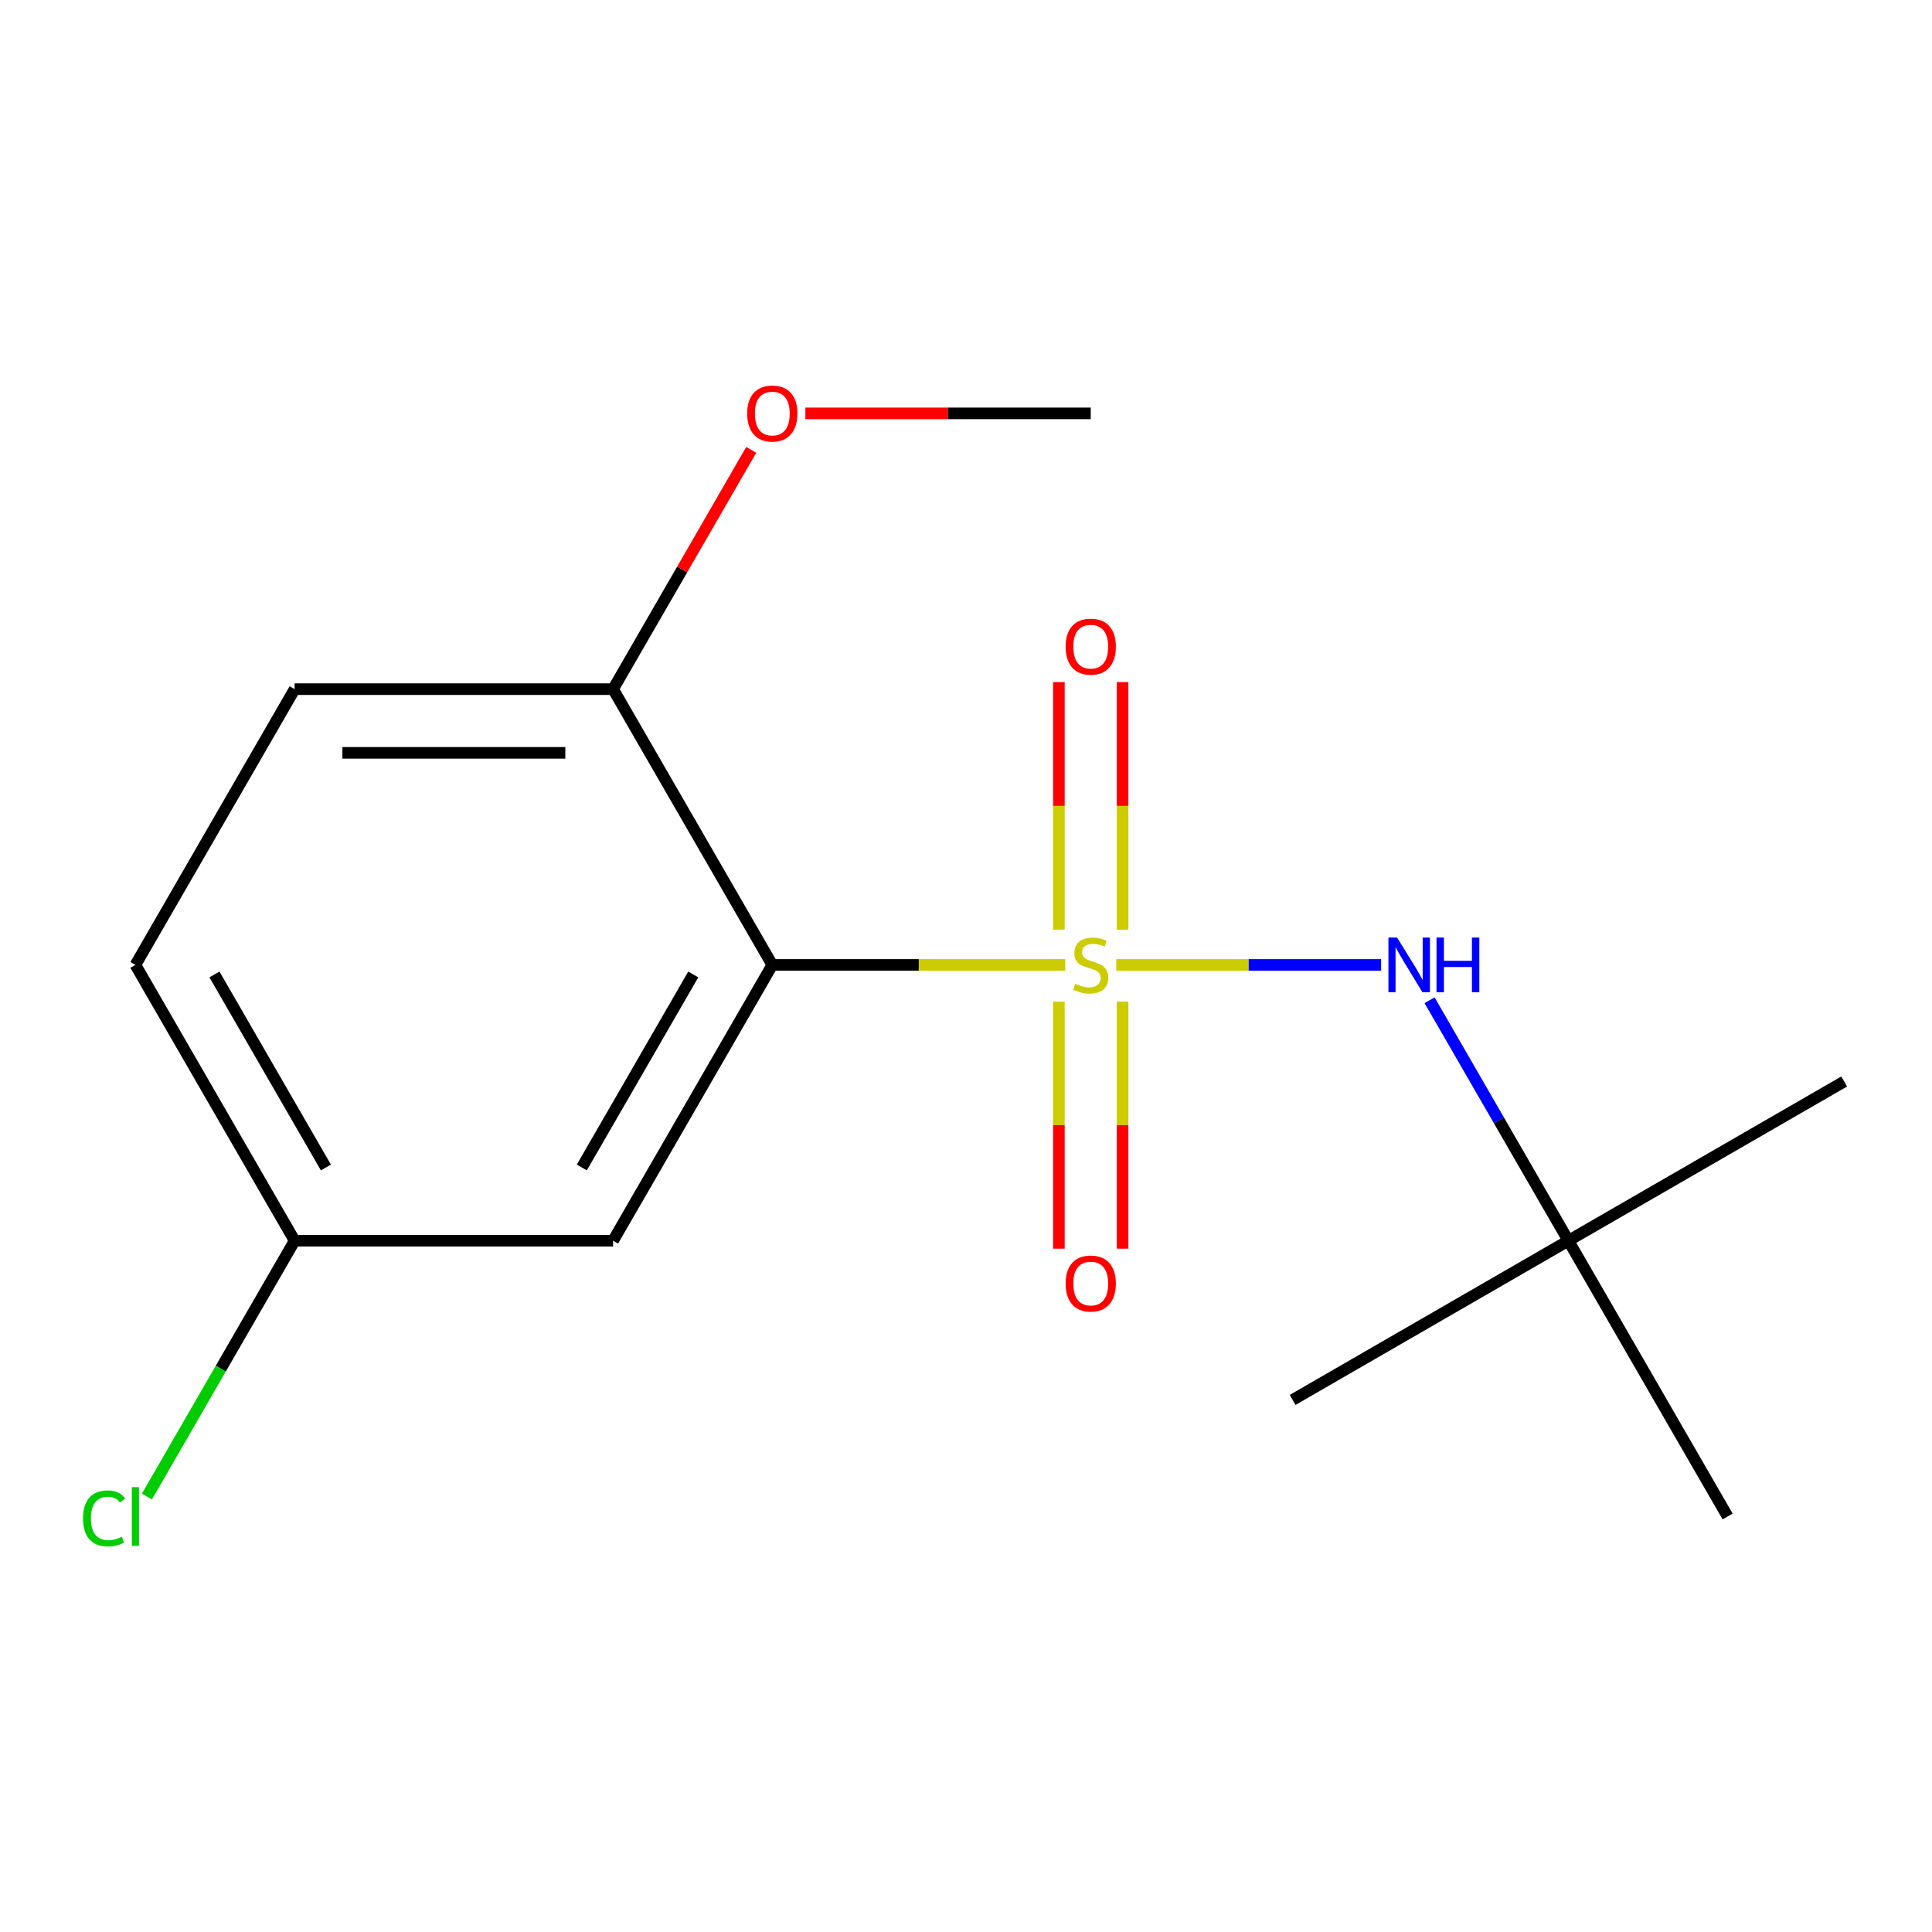 <?xml version='1.0' encoding='iso-8859-1'?>
<svg version='1.1' baseProfile='full'
              xmlns='http://www.w3.org/2000/svg'
                      xmlns:rdkit='http://www.rdkit.org/xml'
                      xmlns:xlink='http://www.w3.org/1999/xlink'
                  xml:space='preserve'
width='1000px' height='1000px' viewBox='0 0 1000 1000'>
<!-- END OF HEADER -->
<rect style='opacity:1.0;fill:#FFFFFF;stroke:none' width='1000' height='1000' x='0' y='0'> </rect>
<path class='bond-0' d='M 551.365,499.446 L 475.553,499.446' style='fill:none;fill-rule:evenodd;stroke:#CCCC00;stroke-width:6px;stroke-linecap:butt;stroke-linejoin:miter;stroke-opacity:1' />
<path class='bond-0' d='M 475.553,499.446 L 399.741,499.446' style='fill:none;fill-rule:evenodd;stroke:#000000;stroke-width:6px;stroke-linecap:butt;stroke-linejoin:miter;stroke-opacity:1' />
<path class='bond-1' d='M 577.766,499.446 L 646.313,499.446' style='fill:none;fill-rule:evenodd;stroke:#CCCC00;stroke-width:6px;stroke-linecap:butt;stroke-linejoin:miter;stroke-opacity:1' />
<path class='bond-1' d='M 646.313,499.446 L 714.86,499.446' style='fill:none;fill-rule:evenodd;stroke:#0000FF;stroke-width:6px;stroke-linecap:butt;stroke-linejoin:miter;stroke-opacity:1' />
<path class='bond-3' d='M 548.083,518.446 L 548.083,582.376' style='fill:none;fill-rule:evenodd;stroke:#CCCC00;stroke-width:6px;stroke-linecap:butt;stroke-linejoin:miter;stroke-opacity:1' />
<path class='bond-3' d='M 548.083,582.376 L 548.083,646.305' style='fill:none;fill-rule:evenodd;stroke:#FF0000;stroke-width:6px;stroke-linecap:butt;stroke-linejoin:miter;stroke-opacity:1' />
<path class='bond-3' d='M 581.048,518.446 L 581.048,582.376' style='fill:none;fill-rule:evenodd;stroke:#CCCC00;stroke-width:6px;stroke-linecap:butt;stroke-linejoin:miter;stroke-opacity:1' />
<path class='bond-3' d='M 581.048,582.376 L 581.048,646.305' style='fill:none;fill-rule:evenodd;stroke:#FF0000;stroke-width:6px;stroke-linecap:butt;stroke-linejoin:miter;stroke-opacity:1' />
<path class='bond-4' d='M 581.048,481.205 L 581.048,417.125' style='fill:none;fill-rule:evenodd;stroke:#CCCC00;stroke-width:6px;stroke-linecap:butt;stroke-linejoin:miter;stroke-opacity:1' />
<path class='bond-4' d='M 581.048,417.125 L 581.048,353.046' style='fill:none;fill-rule:evenodd;stroke:#FF0000;stroke-width:6px;stroke-linecap:butt;stroke-linejoin:miter;stroke-opacity:1' />
<path class='bond-4' d='M 548.083,481.205 L 548.083,417.125' style='fill:none;fill-rule:evenodd;stroke:#CCCC00;stroke-width:6px;stroke-linecap:butt;stroke-linejoin:miter;stroke-opacity:1' />
<path class='bond-4' d='M 548.083,417.125 L 548.083,353.046' style='fill:none;fill-rule:evenodd;stroke:#FF0000;stroke-width:6px;stroke-linecap:butt;stroke-linejoin:miter;stroke-opacity:1' />
<path class='bond-2' d='M 399.741,499.446 L 317.329,642.188' style='fill:none;fill-rule:evenodd;stroke:#000000;stroke-width:6px;stroke-linecap:butt;stroke-linejoin:miter;stroke-opacity:1' />
<path class='bond-2' d='M 358.831,504.375 L 301.142,604.294' style='fill:none;fill-rule:evenodd;stroke:#000000;stroke-width:6px;stroke-linecap:butt;stroke-linejoin:miter;stroke-opacity:1' />
<path class='bond-5' d='M 399.741,499.446 L 317.329,356.703' style='fill:none;fill-rule:evenodd;stroke:#000000;stroke-width:6px;stroke-linecap:butt;stroke-linejoin:miter;stroke-opacity:1' />
<path class='bond-6' d='M 739.945,517.726 L 775.874,579.957' style='fill:none;fill-rule:evenodd;stroke:#0000FF;stroke-width:6px;stroke-linecap:butt;stroke-linejoin:miter;stroke-opacity:1' />
<path class='bond-6' d='M 775.874,579.957 L 811.803,642.188' style='fill:none;fill-rule:evenodd;stroke:#000000;stroke-width:6px;stroke-linecap:butt;stroke-linejoin:miter;stroke-opacity:1' />
<path class='bond-8' d='M 317.329,642.188 L 152.504,642.188' style='fill:none;fill-rule:evenodd;stroke:#000000;stroke-width:6px;stroke-linecap:butt;stroke-linejoin:miter;stroke-opacity:1' />
<path class='bond-7' d='M 317.329,356.703 L 152.504,356.703' style='fill:none;fill-rule:evenodd;stroke:#000000;stroke-width:6px;stroke-linecap:butt;stroke-linejoin:miter;stroke-opacity:1' />
<path class='bond-7' d='M 292.605,389.668 L 177.228,389.668' style='fill:none;fill-rule:evenodd;stroke:#000000;stroke-width:6px;stroke-linecap:butt;stroke-linejoin:miter;stroke-opacity:1' />
<path class='bond-11' d='M 317.329,356.703 L 353.084,294.772' style='fill:none;fill-rule:evenodd;stroke:#000000;stroke-width:6px;stroke-linecap:butt;stroke-linejoin:miter;stroke-opacity:1' />
<path class='bond-11' d='M 353.084,294.772 L 388.84,232.842' style='fill:none;fill-rule:evenodd;stroke:#FF0000;stroke-width:6px;stroke-linecap:butt;stroke-linejoin:miter;stroke-opacity:1' />
<path class='bond-12' d='M 811.803,642.188 L 954.545,559.776' style='fill:none;fill-rule:evenodd;stroke:#000000;stroke-width:6px;stroke-linecap:butt;stroke-linejoin:miter;stroke-opacity:1' />
<path class='bond-13' d='M 811.803,642.188 L 669.061,724.601' style='fill:none;fill-rule:evenodd;stroke:#000000;stroke-width:6px;stroke-linecap:butt;stroke-linejoin:miter;stroke-opacity:1' />
<path class='bond-14' d='M 811.803,642.188 L 894.215,784.931' style='fill:none;fill-rule:evenodd;stroke:#000000;stroke-width:6px;stroke-linecap:butt;stroke-linejoin:miter;stroke-opacity:1' />
<path class='bond-9' d='M 152.504,356.703 L 70.091,499.446' style='fill:none;fill-rule:evenodd;stroke:#000000;stroke-width:6px;stroke-linecap:butt;stroke-linejoin:miter;stroke-opacity:1' />
<path class='bond-10' d='M 152.504,642.188 L 114.278,708.397' style='fill:none;fill-rule:evenodd;stroke:#000000;stroke-width:6px;stroke-linecap:butt;stroke-linejoin:miter;stroke-opacity:1' />
<path class='bond-10' d='M 114.278,708.397 L 76.052,774.607' style='fill:none;fill-rule:evenodd;stroke:#00CC00;stroke-width:6px;stroke-linecap:butt;stroke-linejoin:miter;stroke-opacity:1' />
<path class='bond-16' d='M 152.504,642.188 L 70.091,499.446' style='fill:none;fill-rule:evenodd;stroke:#000000;stroke-width:6px;stroke-linecap:butt;stroke-linejoin:miter;stroke-opacity:1' />
<path class='bond-16' d='M 168.69,604.294 L 111.002,504.375' style='fill:none;fill-rule:evenodd;stroke:#000000;stroke-width:6px;stroke-linecap:butt;stroke-linejoin:miter;stroke-opacity:1' />
<path class='bond-15' d='M 416.862,213.961 L 490.714,213.961' style='fill:none;fill-rule:evenodd;stroke:#FF0000;stroke-width:6px;stroke-linecap:butt;stroke-linejoin:miter;stroke-opacity:1' />
<path class='bond-15' d='M 490.714,213.961 L 564.566,213.961' style='fill:none;fill-rule:evenodd;stroke:#000000;stroke-width:6px;stroke-linecap:butt;stroke-linejoin:miter;stroke-opacity:1' />
<path  class='atom-0' d='M 556.566 509.166
Q 556.886 509.286, 558.206 509.846
Q 559.526 510.406, 560.966 510.766
Q 562.446 511.086, 563.886 511.086
Q 566.566 511.086, 568.126 509.806
Q 569.686 508.486, 569.686 506.206
Q 569.686 504.646, 568.886 503.686
Q 568.126 502.726, 566.926 502.206
Q 565.726 501.686, 563.726 501.086
Q 561.206 500.326, 559.686 499.606
Q 558.206 498.886, 557.126 497.366
Q 556.086 495.846, 556.086 493.286
Q 556.086 489.726, 558.486 487.526
Q 560.926 485.326, 565.726 485.326
Q 569.006 485.326, 572.726 486.886
L 571.806 489.966
Q 568.406 488.566, 565.846 488.566
Q 563.086 488.566, 561.566 489.726
Q 560.046 490.846, 560.086 492.806
Q 560.086 494.326, 560.846 495.246
Q 561.646 496.166, 562.766 496.686
Q 563.926 497.206, 565.846 497.806
Q 568.406 498.606, 569.926 499.406
Q 571.446 500.206, 572.526 501.846
Q 573.646 503.446, 573.646 506.206
Q 573.646 510.126, 571.006 512.246
Q 568.406 514.326, 564.046 514.326
Q 561.526 514.326, 559.606 513.766
Q 557.726 513.246, 555.486 512.326
L 556.566 509.166
' fill='#CCCC00'/>
<path  class='atom-2' d='M 723.131 485.286
L 732.411 500.286
Q 733.331 501.766, 734.811 504.446
Q 736.291 507.126, 736.371 507.286
L 736.371 485.286
L 740.131 485.286
L 740.131 513.606
L 736.251 513.606
L 726.291 497.206
Q 725.131 495.286, 723.891 493.086
Q 722.691 490.886, 722.331 490.206
L 722.331 513.606
L 718.651 513.606
L 718.651 485.286
L 723.131 485.286
' fill='#0000FF'/>
<path  class='atom-2' d='M 743.531 485.286
L 747.371 485.286
L 747.371 497.326
L 761.851 497.326
L 761.851 485.286
L 765.691 485.286
L 765.691 513.606
L 761.851 513.606
L 761.851 500.526
L 747.371 500.526
L 747.371 513.606
L 743.531 513.606
L 743.531 485.286
' fill='#0000FF'/>
<path  class='atom-4' d='M 551.566 664.351
Q 551.566 657.551, 554.926 653.751
Q 558.286 649.951, 564.566 649.951
Q 570.846 649.951, 574.206 653.751
Q 577.566 657.551, 577.566 664.351
Q 577.566 671.231, 574.166 675.151
Q 570.766 679.031, 564.566 679.031
Q 558.326 679.031, 554.926 675.151
Q 551.566 671.271, 551.566 664.351
M 564.566 675.831
Q 568.886 675.831, 571.206 672.951
Q 573.566 670.031, 573.566 664.351
Q 573.566 658.791, 571.206 655.991
Q 568.886 653.151, 564.566 653.151
Q 560.246 653.151, 557.886 655.951
Q 555.566 658.751, 555.566 664.351
Q 555.566 670.071, 557.886 672.951
Q 560.246 675.831, 564.566 675.831
' fill='#FF0000'/>
<path  class='atom-5' d='M 551.566 334.701
Q 551.566 327.901, 554.926 324.101
Q 558.286 320.301, 564.566 320.301
Q 570.846 320.301, 574.206 324.101
Q 577.566 327.901, 577.566 334.701
Q 577.566 341.581, 574.166 345.501
Q 570.766 349.381, 564.566 349.381
Q 558.326 349.381, 554.926 345.501
Q 551.566 341.621, 551.566 334.701
M 564.566 346.181
Q 568.886 346.181, 571.206 343.301
Q 573.566 340.381, 573.566 334.701
Q 573.566 329.141, 571.206 326.341
Q 568.886 323.501, 564.566 323.501
Q 560.246 323.501, 557.886 326.301
Q 555.566 329.101, 555.566 334.701
Q 555.566 340.421, 557.886 343.301
Q 560.246 346.181, 564.566 346.181
' fill='#FF0000'/>
<path  class='atom-11' d='M 42.971 785.911
Q 42.971 778.871, 46.251 775.191
Q 49.571 771.471, 55.851 771.471
Q 61.691 771.471, 64.811 775.591
L 62.171 777.751
Q 59.891 774.751, 55.851 774.751
Q 51.571 774.751, 49.291 777.631
Q 47.051 780.471, 47.051 785.911
Q 47.051 791.511, 49.371 794.391
Q 51.731 797.271, 56.291 797.271
Q 59.411 797.271, 63.051 795.391
L 64.171 798.391
Q 62.691 799.351, 60.451 799.911
Q 58.211 800.471, 55.731 800.471
Q 49.571 800.471, 46.251 796.711
Q 42.971 792.951, 42.971 785.911
' fill='#00CC00'/>
<path  class='atom-11' d='M 68.251 769.751
L 71.931 769.751
L 71.931 800.111
L 68.251 800.111
L 68.251 769.751
' fill='#00CC00'/>
<path  class='atom-12' d='M 386.741 214.041
Q 386.741 207.241, 390.101 203.441
Q 393.461 199.641, 399.741 199.641
Q 406.021 199.641, 409.381 203.441
Q 412.741 207.241, 412.741 214.041
Q 412.741 220.921, 409.341 224.841
Q 405.941 228.721, 399.741 228.721
Q 393.501 228.721, 390.101 224.841
Q 386.741 220.961, 386.741 214.041
M 399.741 225.521
Q 404.061 225.521, 406.381 222.641
Q 408.741 219.721, 408.741 214.041
Q 408.741 208.481, 406.381 205.681
Q 404.061 202.841, 399.741 202.841
Q 395.421 202.841, 393.061 205.641
Q 390.741 208.441, 390.741 214.041
Q 390.741 219.761, 393.061 222.641
Q 395.421 225.521, 399.741 225.521
' fill='#FF0000'/>
</svg>
